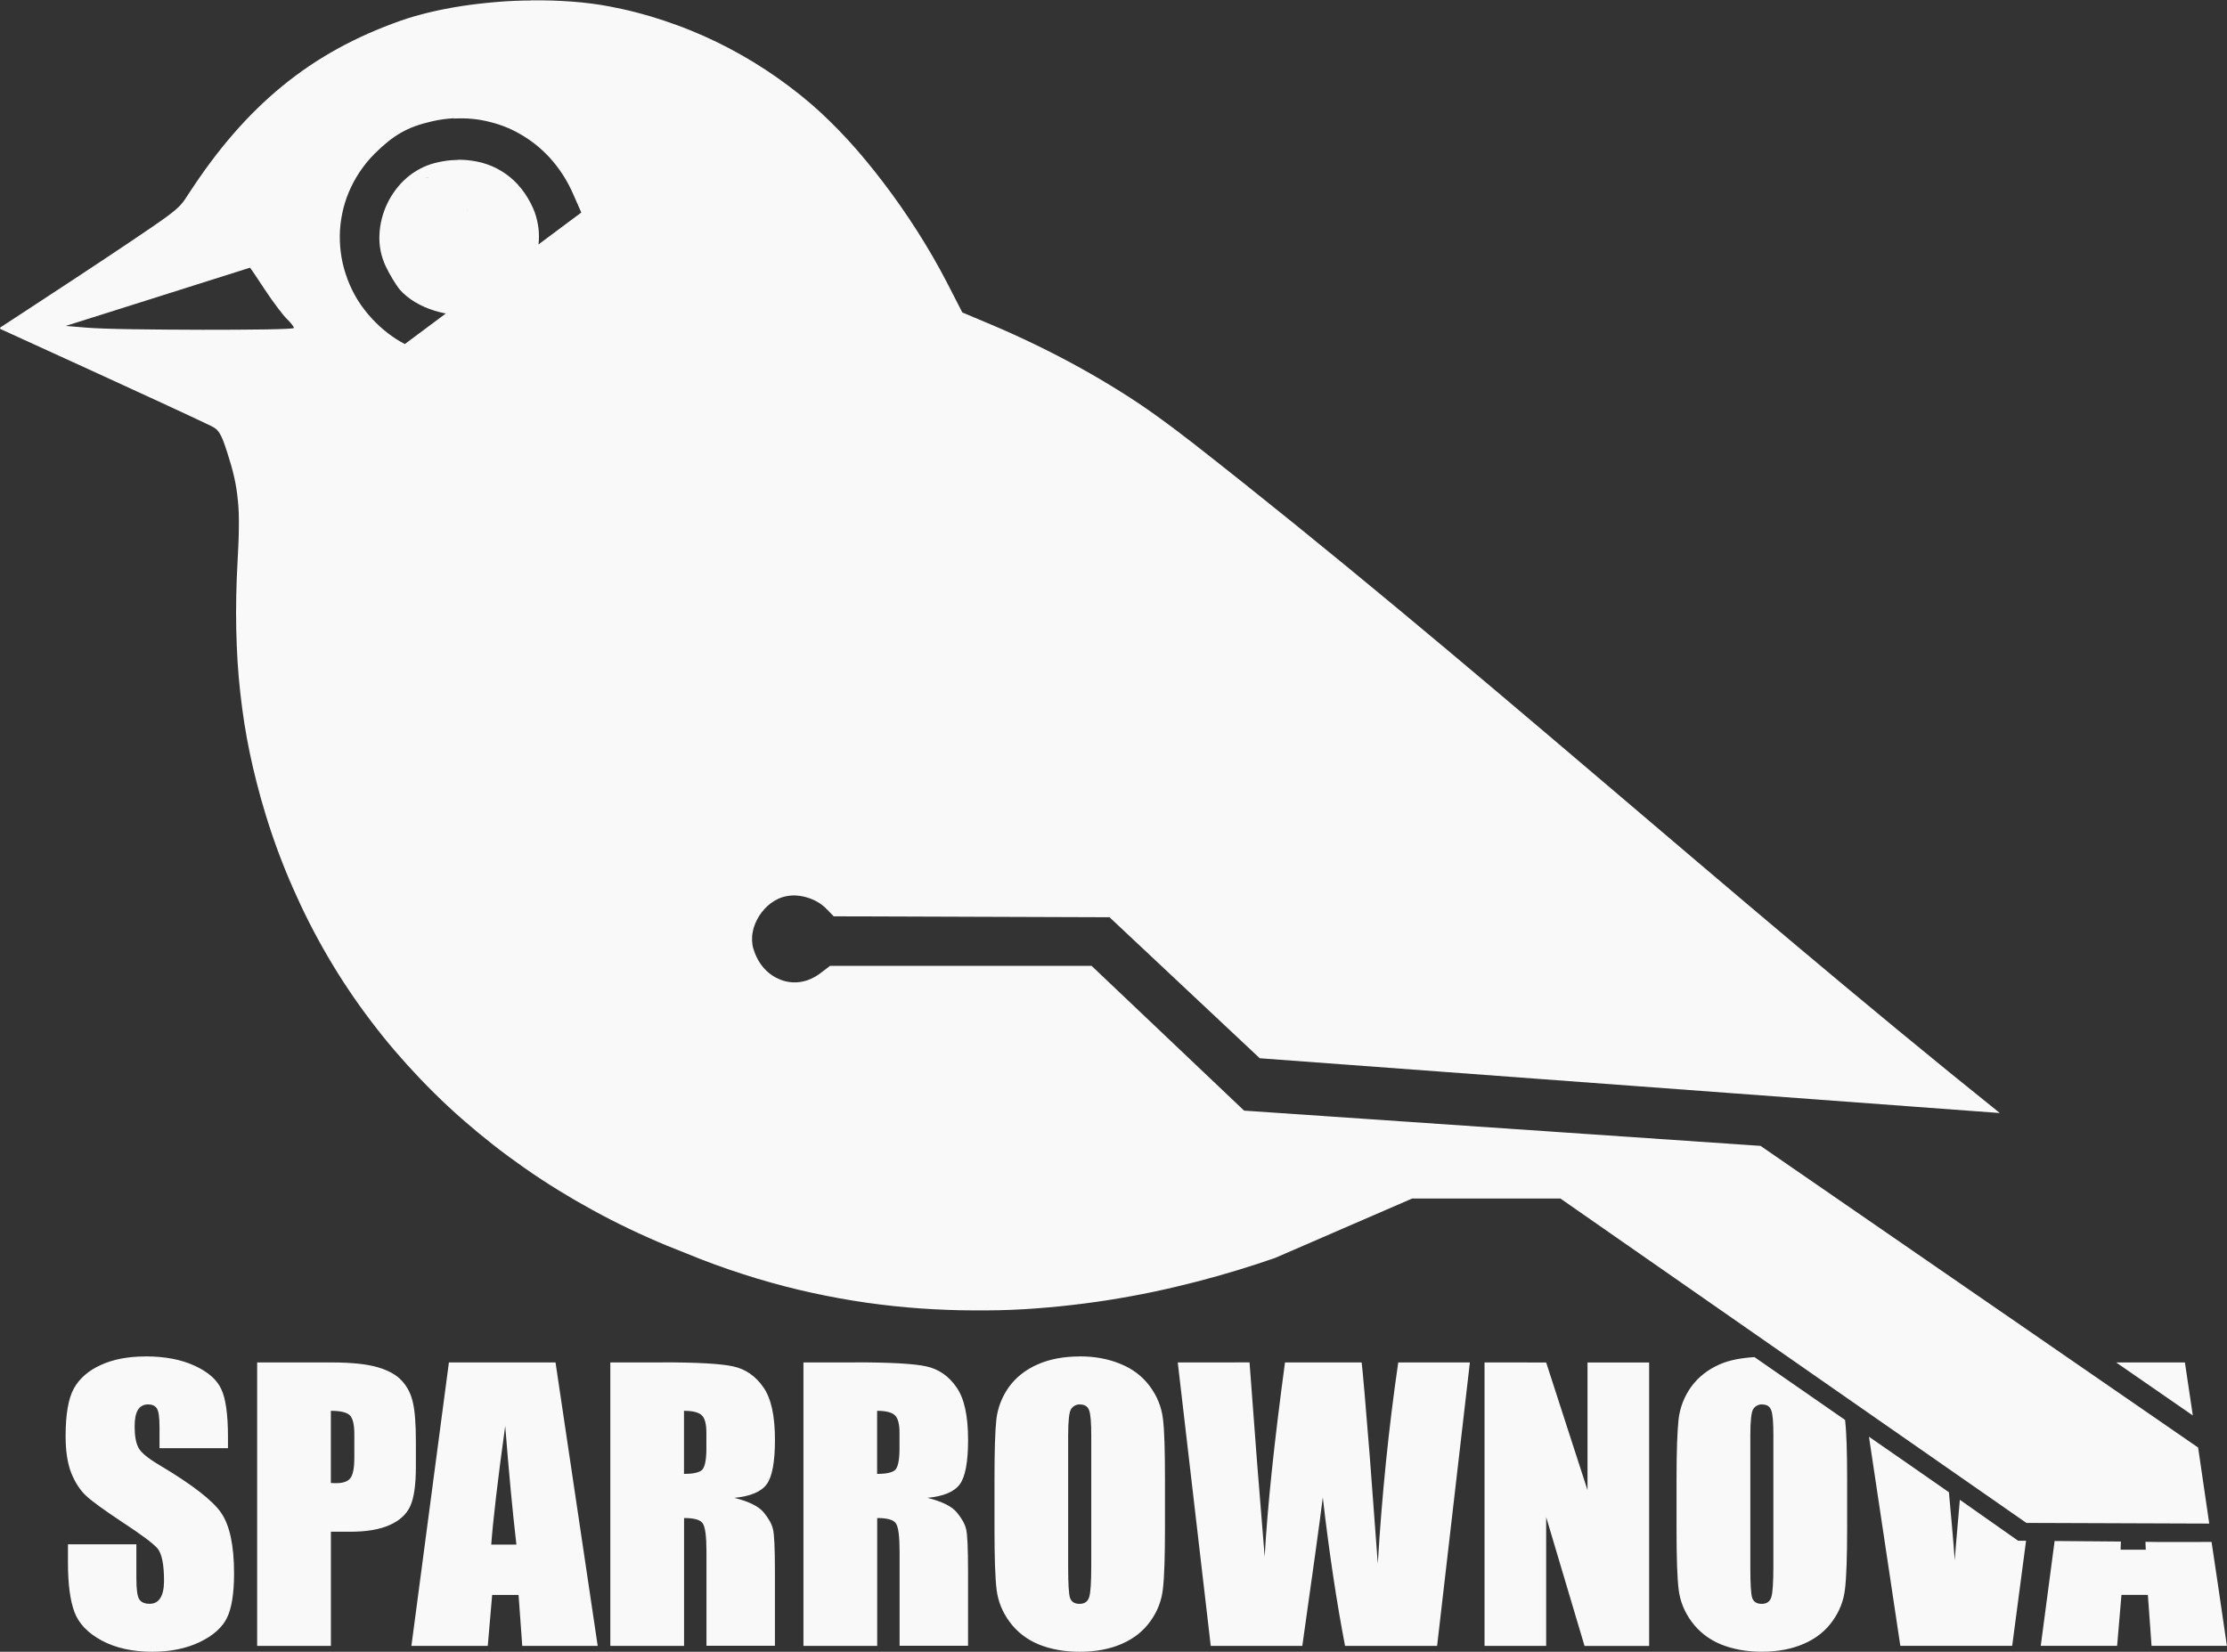 <?xml version="1.0" encoding="UTF-8" standalone="no"?>
<!-- Created with Inkscape (http://www.inkscape.org/) -->

<svg
   width="53.807mm"
   height="39.919mm"
   viewBox="0 0 53.807 39.919"
   version="1.1"
   id="svg1"
   inkscape:version="1.3 (0e150ed6c4, 2023-07-21)"
   sodipodi:docname="drawing.svg"
   xml:space="preserve"
   xmlns:inkscape="http://www.inkscape.org/namespaces/inkscape"
   xmlns:sodipodi="http://sodipodi.sourceforge.net/DTD/sodipodi-0.dtd"
   xmlns="http://www.w3.org/2000/svg"
   xmlns:svg="http://www.w3.org/2000/svg"><rect x="0" y="0" width="53.807" height="39.919" fill="#333333" stroke="none"/><sodipodi:namedview
     id="namedview1"
     pagecolor="#ffffff"
     bordercolor="#000000"
     borderopacity="0.25"
     inkscape:showpageshadow="2"
     inkscape:pageopacity="0.0"
     inkscape:pagecheckerboard="0"
     inkscape:deskcolor="#d1d1d1"
     inkscape:document-units="mm"
     inkscape:zoom="11.313709"
     inkscape:cx="634.36317"
     inkscape:cy="1087.707"
     inkscape:window-width="1920"
     inkscape:window-height="1009"
     inkscape:window-x="-8"
     inkscape:window-y="-8"
     inkscape:window-maximized="1"
     inkscape:current-layer="layer1" /><defs
     id="defs1" /><g
     inkscape:label="Layer 1"
     inkscape:groupmode="layer"
     id="layer1"
     transform="translate(-127.434,-528.545)"><path
       d="m 140.268,528.545 -0.001,10e-4 c 7.9e-4,-3e-5 0.002,0 0.002,0 z m 10e-4,10e-4 v 10e-4 0.009 c -0.281,0.002 -0.565,0.013 -0.846,0.038 -0.282,0.024 -0.56,0.055 -0.831,0.097 -0.271,0.042 -0.536,0.093 -0.785,0.153 -0.249,0.059 -0.484,0.128 -0.699,0.203 -0.27,0.096 -0.53,0.199 -0.783,0.311 -0.252,0.112 -0.497,0.233 -0.733,0.363 -0.236,0.13 -0.465,0.269 -0.687,0.419 -0.221,0.15 -0.435,0.309 -0.644,0.48 -0.209,0.17 -0.412,0.352 -0.609,0.545 -0.198,0.192 -0.391,0.398 -0.579,0.614 -0.188,0.217 -0.371,0.444 -0.551,0.686 -0.18,0.241 -0.356,0.496 -0.531,0.764 -0.068,0.105 -0.115,0.181 -0.187,0.261 -0.072,0.081 -0.17,0.165 -0.335,0.287 -0.71,0.522 -4.027,2.681 -4.027,2.681 -0.007,0.011 -0.009,0.022 0,0.037 0,0 4.204,1.915 5.054,2.326 0.058,0.029 0.104,0.051 0.142,0.08 0.039,0.029 0.069,0.063 0.098,0.108 0.058,0.089 0.107,0.221 0.183,0.454 0.07,0.218 0.127,0.41 0.17,0.598 0.043,0.188 0.072,0.371 0.091,0.567 0.022,0.196 0.028,0.404 0.025,0.645 -0.001,0.241 -0.013,0.514 -0.031,0.837 -0.032,0.576 -0.043,1.123 -0.032,1.65 0.007,0.264 0.016,0.521 0.032,0.776 0.016,0.255 0.038,0.507 0.066,0.755 0.029,0.248 0.059,0.494 0.098,0.738 0.039,0.244 0.083,0.487 0.134,0.73 0.051,0.242 0.108,0.483 0.17,0.725 0.062,0.242 0.13,0.486 0.205,0.731 0.093,0.305 0.194,0.605 0.304,0.902 0.11,0.296 0.228,0.588 0.354,0.875 0.126,0.287 0.26,0.572 0.401,0.85 0.142,0.278 0.29,0.551 0.447,0.819 0.157,0.268 0.321,0.532 0.494,0.79 0.172,0.258 0.352,0.51 0.539,0.757 0.187,0.247 0.381,0.49 0.583,0.726 0.202,0.236 0.41,0.466 0.625,0.691 0.215,0.225 0.438,0.446 0.667,0.659 0.229,0.214 0.466,0.42 0.709,0.622 0.243,0.201 0.491,0.397 0.747,0.586 0.256,0.189 0.518,0.373 0.786,0.549 0.269,0.177 0.544,0.345 0.824,0.509 0.281,0.163 0.569,0.321 0.861,0.471 0.293,0.15 0.59,0.292 0.895,0.428 0.304,0.136 0.615,0.265 0.931,0.387 0.456,0.188 0.91,0.354 1.362,0.499 0.452,0.146 0.902,0.273 1.348,0.379 0.446,0.106 0.888,0.194 1.326,0.265 0.438,0.071 0.873,0.124 1.302,0.162 0.429,0.038 0.853,0.06 1.271,0.069 0.418,0.007 0.832,0.007 1.237,-0.009 0.405,-0.016 0.803,-0.048 1.194,-0.087 0.391,-0.04 0.775,-0.089 1.15,-0.148 0.375,-0.059 0.741,-0.126 1.098,-0.201 0.357,-0.075 0.705,-0.158 1.043,-0.245 0.338,-0.087 0.665,-0.18 0.982,-0.276 0.317,-0.097 0.621,-0.196 0.915,-0.298 l 3.312,-1.436 h 3.581 l 11.259,7.84 4.418,0.016 -0.269,-1.838 -10.572,-7.29 -12.478,-0.852 -3.685,-3.499 h -6.318 l -0.23,0.175 c -0.076,0.058 -0.155,0.104 -0.235,0.14 -0.08,0.035 -0.162,0.06 -0.243,0.073 -0.081,0.013 -0.163,0.016 -0.243,0.007 -0.08,-0.007 -0.157,-0.027 -0.232,-0.054 -0.075,-0.029 -0.147,-0.064 -0.215,-0.11 -0.068,-0.046 -0.132,-0.099 -0.19,-0.163 -0.058,-0.064 -0.109,-0.135 -0.154,-0.215 -0.044,-0.08 -0.082,-0.17 -0.111,-0.266 -0.022,-0.065 -0.029,-0.131 -0.032,-0.199 -0.002,-0.068 7.8e-4,-0.136 0.016,-0.204 0.011,-0.068 0.031,-0.136 0.058,-0.201 0.026,-0.065 0.06,-0.13 0.098,-0.19 0.038,-0.06 0.081,-0.116 0.13,-0.169 0.048,-0.052 0.1,-0.1 0.157,-0.142 0.057,-0.042 0.117,-0.076 0.18,-0.105 0.064,-0.029 0.131,-0.05 0.2,-0.062 0.081,-0.013 0.164,-0.023 0.25,-0.013 0.086,0.007 0.172,0.024 0.256,0.051 0.084,0.026 0.166,0.061 0.24,0.105 0.075,0.044 0.143,0.096 0.202,0.155 l 0.185,0.19 6.665,0.023 3.629,3.407 17.881,1.324 c -6.59,-5.283 -12.845,-10.99 -19.498,-16.193 -0.348,-0.271 -0.613,-0.468 -0.881,-0.661 -0.276,-0.199 -0.574,-0.398 -0.888,-0.594 -0.314,-0.196 -0.642,-0.39 -0.983,-0.578 -0.341,-0.188 -0.693,-0.37 -1.05,-0.543 -0.357,-0.173 -0.719,-0.338 -1.081,-0.49 l -0.686,-0.289 -0.377,-0.733 c -0.211,-0.409 -0.45,-0.82 -0.706,-1.223 -0.257,-0.403 -0.532,-0.799 -0.817,-1.173 -0.285,-0.375 -0.578,-0.73 -0.874,-1.052 -0.148,-0.161 -0.298,-0.313 -0.445,-0.457 -0.147,-0.144 -0.293,-0.279 -0.437,-0.402 -0.175,-0.151 -0.355,-0.295 -0.539,-0.432 -0.184,-0.138 -0.369,-0.269 -0.56,-0.394 -0.191,-0.125 -0.387,-0.245 -0.585,-0.357 -0.198,-0.112 -0.397,-0.217 -0.601,-0.316 -0.204,-0.099 -0.413,-0.192 -0.623,-0.277 -0.21,-0.086 -0.423,-0.163 -0.638,-0.235 -0.215,-0.072 -0.431,-0.137 -0.651,-0.194 -0.22,-0.058 -0.444,-0.107 -0.668,-0.15 -0.281,-0.054 -0.585,-0.093 -0.904,-0.117 -0.318,-0.024 -0.652,-0.035 -0.987,-0.03 z m -1.871,2.857 -0.001,0.007 c 0.154,-0.007 0.308,-0.007 0.458,0.009 0.15,0.013 0.298,0.043 0.442,0.08 0.144,0.037 0.283,0.084 0.419,0.142 0.136,0.059 0.268,0.13 0.393,0.209 0.126,0.079 0.247,0.168 0.361,0.267 0.114,0.099 0.221,0.206 0.32,0.324 0.1,0.117 0.191,0.243 0.275,0.378 0.084,0.135 0.158,0.28 0.224,0.431 l 0.19,0.431 -4.264,3.179 c -0.144,-0.075 -0.281,-0.163 -0.412,-0.264 -0.13,-0.101 -0.255,-0.215 -0.375,-0.343 -0.133,-0.143 -0.25,-0.294 -0.349,-0.453 -0.099,-0.159 -0.18,-0.326 -0.245,-0.497 -0.065,-0.171 -0.114,-0.346 -0.146,-0.524 -0.031,-0.178 -0.046,-0.358 -0.044,-0.538 0.002,-0.179 0.022,-0.358 0.058,-0.534 0.036,-0.177 0.089,-0.351 0.16,-0.519 0.07,-0.168 0.158,-0.33 0.261,-0.486 0.104,-0.155 0.224,-0.305 0.362,-0.442 0.113,-0.113 0.219,-0.209 0.324,-0.293 0.105,-0.084 0.208,-0.155 0.316,-0.216 0.107,-0.061 0.219,-0.113 0.34,-0.157 0.121,-0.044 0.253,-0.081 0.399,-0.115 0.18,-0.043 0.359,-0.066 0.535,-0.076 z m 0.113,1.005 0.001,10e-4 c -0.062,7e-4 -0.124,0.007 -0.187,0.009 -0.127,0.011 -0.257,0.034 -0.388,0.068 -0.128,0.032 -0.249,0.081 -0.363,0.142 -0.114,0.061 -0.221,0.134 -0.318,0.219 -0.097,0.085 -0.185,0.18 -0.262,0.283 -0.078,0.103 -0.146,0.215 -0.202,0.332 -0.056,0.117 -0.1,0.238 -0.132,0.363 -0.032,0.125 -0.052,0.253 -0.058,0.382 -0.007,0.128 0.001,0.258 0.025,0.385 0.024,0.127 0.063,0.25 0.118,0.37 0.046,0.101 0.109,0.217 0.173,0.323 0.064,0.106 0.128,0.202 0.178,0.262 0.048,0.056 0.104,0.108 0.165,0.158 0.061,0.05 0.129,0.098 0.201,0.141 0.144,0.086 0.305,0.157 0.474,0.209 1.276,0.392 2.053,-0.486 2.298,-0.938 0.064,-0.118 0.113,-0.241 0.15,-0.368 0.037,-0.127 0.061,-0.257 0.069,-0.388 0.007,-0.132 9e-4,-0.265 -0.024,-0.397 -0.024,-0.132 -0.06,-0.263 -0.117,-0.391 -0.039,-0.088 -0.082,-0.17 -0.13,-0.249 -0.047,-0.078 -0.099,-0.152 -0.154,-0.221 -0.055,-0.069 -0.113,-0.134 -0.176,-0.193 -0.062,-0.059 -0.13,-0.113 -0.199,-0.162 -0.069,-0.049 -0.141,-0.093 -0.216,-0.132 -0.075,-0.039 -0.152,-0.071 -0.232,-0.099 -0.081,-0.029 -0.164,-0.051 -0.25,-0.068 -0.085,-0.016 -0.173,-0.03 -0.262,-0.037 l -0.001,-10e-4 -0.002,10e-4 c -0.059,-0.002 -0.119,-0.007 -0.18,-0.007 z m -0.724,0.421 h 0.001 c 0.007,-5.1e-4 0.009,3.8e-4 0.016,0 -0.053,0.002 -0.107,0.013 -0.16,0.024 0.048,-0.007 0.095,-0.023 0.142,-0.024 z m -0.429,0.198 c -0.016,0.013 -0.033,0.028 -0.049,0.044 v -10e-4 c 0.016,-0.016 0.032,-0.029 0.049,-0.043 z m 1.357,0.564 c 7.2e-4,0.009 0.004,0.023 0.004,0.031 0,0.016 -0.001,0.037 -0.001,0.056 0.001,-0.016 0,-0.037 0,-0.056 0,-0.009 -10e-4,-0.022 -0.004,-0.031 z m -5.239,1.424 v 10e-4 0.002 c 0.007,0 0.172,0.243 0.366,0.54 0.097,0.148 0.206,0.299 0.301,0.425 0.094,0.126 0.177,0.227 0.223,0.271 0.093,0.088 0.169,0.186 0.169,0.217 0,0.016 -0.264,0.028 -0.672,0.035 -0.408,0.007 -0.96,0.009 -1.537,0.009 -0.577,-5e-4 -1.178,-0.007 -1.683,-0.013 -0.506,-0.007 -0.917,-0.022 -1.112,-0.038 l -0.511,-0.042 1.026,-0.323 c 0.564,-0.177 1.565,-0.493 2.222,-0.703 0.658,-0.21 1.201,-0.382 1.208,-0.382 z m -2.524,26.312 c -0.423,0 -0.784,0.069 -1.083,0.207 -0.299,0.135 -0.516,0.325 -0.651,0.568 -0.133,0.243 -0.199,0.626 -0.199,1.15 0,0.364 0.046,0.663 0.139,0.897 0.096,0.234 0.216,0.417 0.36,0.549 0.144,0.133 0.437,0.346 0.88,0.639 0.443,0.29 0.722,0.498 0.835,0.622 0.11,0.124 0.164,0.388 0.164,0.791 0,0.183 -0.03,0.322 -0.089,0.415 -0.056,0.093 -0.143,0.14 -0.261,0.14 -0.119,0 -0.202,-0.038 -0.25,-0.111 -0.045,-0.073 -0.068,-0.238 -0.068,-0.495 v -0.832 h -1.653 v 0.447 c 0,0.513 0.052,0.909 0.156,1.189 0.104,0.279 0.325,0.51 0.66,0.69 0.338,0.181 0.745,0.271 1.222,0.271 0.434,0 0.815,-0.077 1.142,-0.232 0.327,-0.158 0.547,-0.353 0.66,-0.584 0.115,-0.231 0.173,-0.591 0.173,-1.079 0,-0.671 -0.104,-1.158 -0.31,-1.46 -0.206,-0.302 -0.704,-0.687 -1.496,-1.158 -0.276,-0.164 -0.445,-0.303 -0.504,-0.419 -0.062,-0.115 -0.092,-0.287 -0.092,-0.516 0,-0.178 0.026,-0.311 0.08,-0.399 0.056,-0.087 0.138,-0.131 0.245,-0.131 0.099,0 0.169,0.032 0.212,0.097 0.042,0.065 0.064,0.215 0.064,0.452 v 0.509 h 1.654 v -0.271 c 0,-0.544 -0.055,-0.931 -0.162,-1.156 -0.104,-0.228 -0.319,-0.417 -0.646,-0.567 -0.324,-0.149 -0.718,-0.224 -1.18,-0.224 z m 22.569,0 c -0.386,0 -0.723,0.064 -1.014,0.191 -0.29,0.127 -0.523,0.309 -0.695,0.546 -0.169,0.237 -0.271,0.499 -0.305,0.786 -0.031,0.285 -0.045,0.772 -0.045,1.46 v 1.171 c 0,0.705 0.016,1.199 0.051,1.481 0.034,0.282 0.139,0.543 0.317,0.783 0.178,0.24 0.411,0.421 0.702,0.542 0.293,0.119 0.623,0.177 0.99,0.177 0.386,0 0.726,-0.064 1.016,-0.191 0.29,-0.127 0.52,-0.308 0.689,-0.545 0.172,-0.237 0.273,-0.498 0.304,-0.783 0.034,-0.288 0.05,-0.777 0.05,-1.465 v -1.171 c 0,-0.705 -0.013,-1.199 -0.05,-1.481 -0.034,-0.282 -0.139,-0.542 -0.317,-0.782 -0.178,-0.24 -0.413,-0.419 -0.706,-0.538 -0.291,-0.121 -0.62,-0.183 -0.986,-0.183 z m 16.301,0.016 c -0.309,0.02 -0.591,0.068 -0.834,0.173 -0.29,0.127 -0.522,0.309 -0.694,0.546 -0.169,0.237 -0.27,0.499 -0.304,0.786 -0.031,0.285 -0.049,0.772 -0.049,1.46 v 1.171 c 0,0.705 0.016,1.199 0.051,1.481 0.034,0.282 0.14,0.543 0.318,0.783 0.178,0.24 0.411,0.421 0.702,0.542 0.293,0.119 0.623,0.178 0.99,0.178 0.386,0 0.726,-0.065 1.016,-0.192 0.291,-0.127 0.52,-0.308 0.689,-0.545 0.172,-0.237 0.274,-0.498 0.305,-0.783 0.034,-0.288 0.051,-0.777 0.051,-1.465 v -1.171 c 0,-0.684 -0.016,-1.161 -0.05,-1.446 -0.058,-0.04 -0.143,-0.1 -0.196,-0.136 -0.64,-0.442 -1.394,-0.965 -1.994,-1.383 z m -26.381,0.127 v 10e-4 10e-4 h -1.261 v 6.85 h 1.782 v -3.09 c 0.245,0 0.396,0.043 0.452,0.131 0.059,0.087 0.089,0.313 0.089,0.68 v 2.276 h 1.654 v -1.807 c 0,-0.553 -0.016,-0.888 -0.047,-1.009 -0.028,-0.124 -0.102,-0.259 -0.223,-0.406 -0.121,-0.147 -0.358,-0.265 -0.711,-0.353 0.389,-0.037 0.65,-0.146 0.783,-0.329 0.133,-0.183 0.199,-0.541 0.199,-1.074 0,-0.584 -0.094,-1.008 -0.283,-1.273 -0.186,-0.268 -0.429,-0.436 -0.728,-0.501 -0.296,-0.065 -0.864,-0.097 -1.704,-0.097 z m 4.666,0 v 10e-4 10e-4 h -1.261 v 6.85 h 1.782 v -3.09 c 0.245,0 0.397,0.043 0.453,0.131 0.059,0.087 0.088,0.313 0.088,0.68 v 2.276 h 1.654 v -1.807 c 0,-0.553 -0.016,-0.888 -0.046,-1.009 -0.028,-0.124 -0.103,-0.259 -0.224,-0.406 -0.121,-0.147 -0.358,-0.265 -0.711,-0.353 0.389,-0.037 0.65,-0.146 0.783,-0.329 0.133,-0.183 0.199,-0.541 0.199,-1.074 0,-0.584 -0.094,-1.008 -0.283,-1.273 -0.186,-0.268 -0.428,-0.436 -0.727,-0.501 -0.296,-0.065 -0.865,-0.097 -1.705,-0.097 z m -14.46,0.002 v 6.85 h 1.782 v -2.759 h 0.477 c 0.389,0 0.704,-0.055 0.943,-0.162 0.243,-0.107 0.409,-0.261 0.499,-0.461 0.09,-0.2 0.134,-0.518 0.134,-0.955 v -0.597 c 0,-0.429 -0.024,-0.745 -0.072,-0.948 -0.045,-0.206 -0.133,-0.38 -0.266,-0.524 -0.13,-0.144 -0.326,-0.253 -0.588,-0.329 -0.259,-0.076 -0.632,-0.115 -1.117,-0.115 z m 4.633,0 -0.906,6.85 h 1.845 l 0.106,-1.231 h 0.638 l 0.089,1.231 h 1.823 l -1.019,-6.85 z m 17.61,0 0.797,6.85 h 2.212 c 0.259,-1.819 0.424,-3.015 0.495,-3.588 0.155,1.34 0.335,2.536 0.538,3.588 h 2.224 l 0.792,-6.85 h -1.731 c -0.231,1.585 -0.395,3.206 -0.494,4.862 l -0.195,-2.604 c -0.104,-1.306 -0.17,-2.058 -0.195,-2.258 h -1.852 c -0.262,1.938 -0.426,3.504 -0.491,4.697 l -0.186,-2.307 -0.18,-2.391 z m 7.412,0 v 6.85 h 1.489 v -3.113 l 0.927,3.114 h 1.561 v -6.85 h -1.489 v 3.085 l -0.999,-3.085 z m 15.261,0 c 0.702,0.484 1.095,0.757 1.852,1.281 l -0.191,-1.281 z m -25.033,1.013 v 0.001 10e-4 10e-4 c 0.11,0 0.182,0.045 0.216,0.135 0.037,0.087 0.054,0.291 0.054,0.609 v 3.149 c 0,0.403 -0.016,0.657 -0.051,0.764 -0.034,0.107 -0.111,0.161 -0.232,0.161 -0.119,0 -0.195,-0.048 -0.229,-0.141 -0.031,-0.093 -0.046,-0.338 -0.046,-0.735 v -3.199 c 2e-5,-0.352 0.024,-0.564 0.072,-0.635 0.051,-0.073 0.123,-0.111 0.216,-0.111 z m 16.481,0 h 0.001 v 0.001 10e-4 10e-4 c 0.11,0 0.181,0.045 0.215,0.135 0.037,0.087 0.054,0.291 0.054,0.609 v 3.149 c 0,0.403 -0.016,0.657 -0.05,0.764 -0.034,0.107 -0.111,0.161 -0.232,0.161 -0.119,0 -0.195,-0.048 -0.229,-0.141 -0.031,-0.093 -0.046,-0.338 -0.046,-0.735 v -3.199 c 0,-0.352 0.024,-0.564 0.072,-0.635 0.051,-0.073 0.122,-0.111 0.215,-0.111 z m -34.583,0.156 c 0.231,0 0.382,0.036 0.456,0.106 0.073,0.071 0.111,0.222 0.111,0.457 v 0.563 c 0,0.254 -0.032,0.421 -0.097,0.503 -0.062,0.079 -0.175,0.119 -0.339,0.119 -0.037,0 -0.08,10e-4 -0.131,-0.004 z m 8.532,0 c 0.206,0 0.347,0.034 0.423,0.102 0.079,0.068 0.118,0.211 0.118,0.428 v 0.376 c 0,0.302 -0.041,0.481 -0.123,0.538 -0.079,0.054 -0.218,0.081 -0.418,0.081 z m 4.666,0 c 0.206,0 0.347,0.034 0.423,0.102 0.079,0.068 0.118,0.211 0.118,0.428 v 0.376 c 0,0.302 -0.041,0.481 -0.123,0.538 -0.079,0.054 -0.218,0.081 -0.418,0.081 z m -8.986,0.36 c 0.09,1.139 0.18,2.097 0.271,2.873 h -0.608 c 0.045,-0.606 0.157,-1.564 0.338,-2.873 z m 32.95,0.264 0.758,5.055 h 2.703 l 0.335,-2.539 -0.193,-10e-4 -1.407,-0.989 c -0.04,0.498 -0.084,0.916 -0.123,1.465 -0.035,-0.494 -0.088,-1.07 -0.141,-1.647 -0.58,-0.406 -1.272,-0.885 -1.933,-1.343 z m 4.486,2.522 -0.335,2.533 h 1.845 l 0.105,-1.231 h 0.638 l 0.089,1.231 h 1.82 l -0.2,-1.369 -0.17,-1.142 c -0.538,-6.3e-4 -0.565,0.007 -1.257,0.002 l -0.34,-0.004 c 0.002,0.02 0.004,0.172 0.007,0.191 h -0.608 c 0.001,-0.02 0.007,-0.179 0.007,-0.198 z"
       style="fill:#f9f9f9;stroke-width:0.259"
       id="path42-0-6"
       sodipodi:nodetypes="ccccccccsscccccccsscccccsccscccccccscsscsssccsscssscscsssccsccssccccccccccccccccscsccccccsccccsccccccsssssccssccccscssscsccccccsccccscccsscssccsscscscccccccssccccscccccsscccccccscccccccccsccscsccsscscscccccsccsscsccccsccccscsccscscsccsscsccssccscsssccsccccccccsscccscccsscccccssccsscccssccsscccsccccccccsccscscssccscccccccccsccscccssccscccccscsssccccccccccccccccccccccccccccccccccccccccccccccccccsscscsccccccccccsscscssccccssscsccccsscccccsscccccccccccccccscccccccccccccccc"
       inkscape:export-filename="logo12.png"
       inkscape:export-xdpi="96"
       inkscape:export-ydpi="96" /></g></svg>
